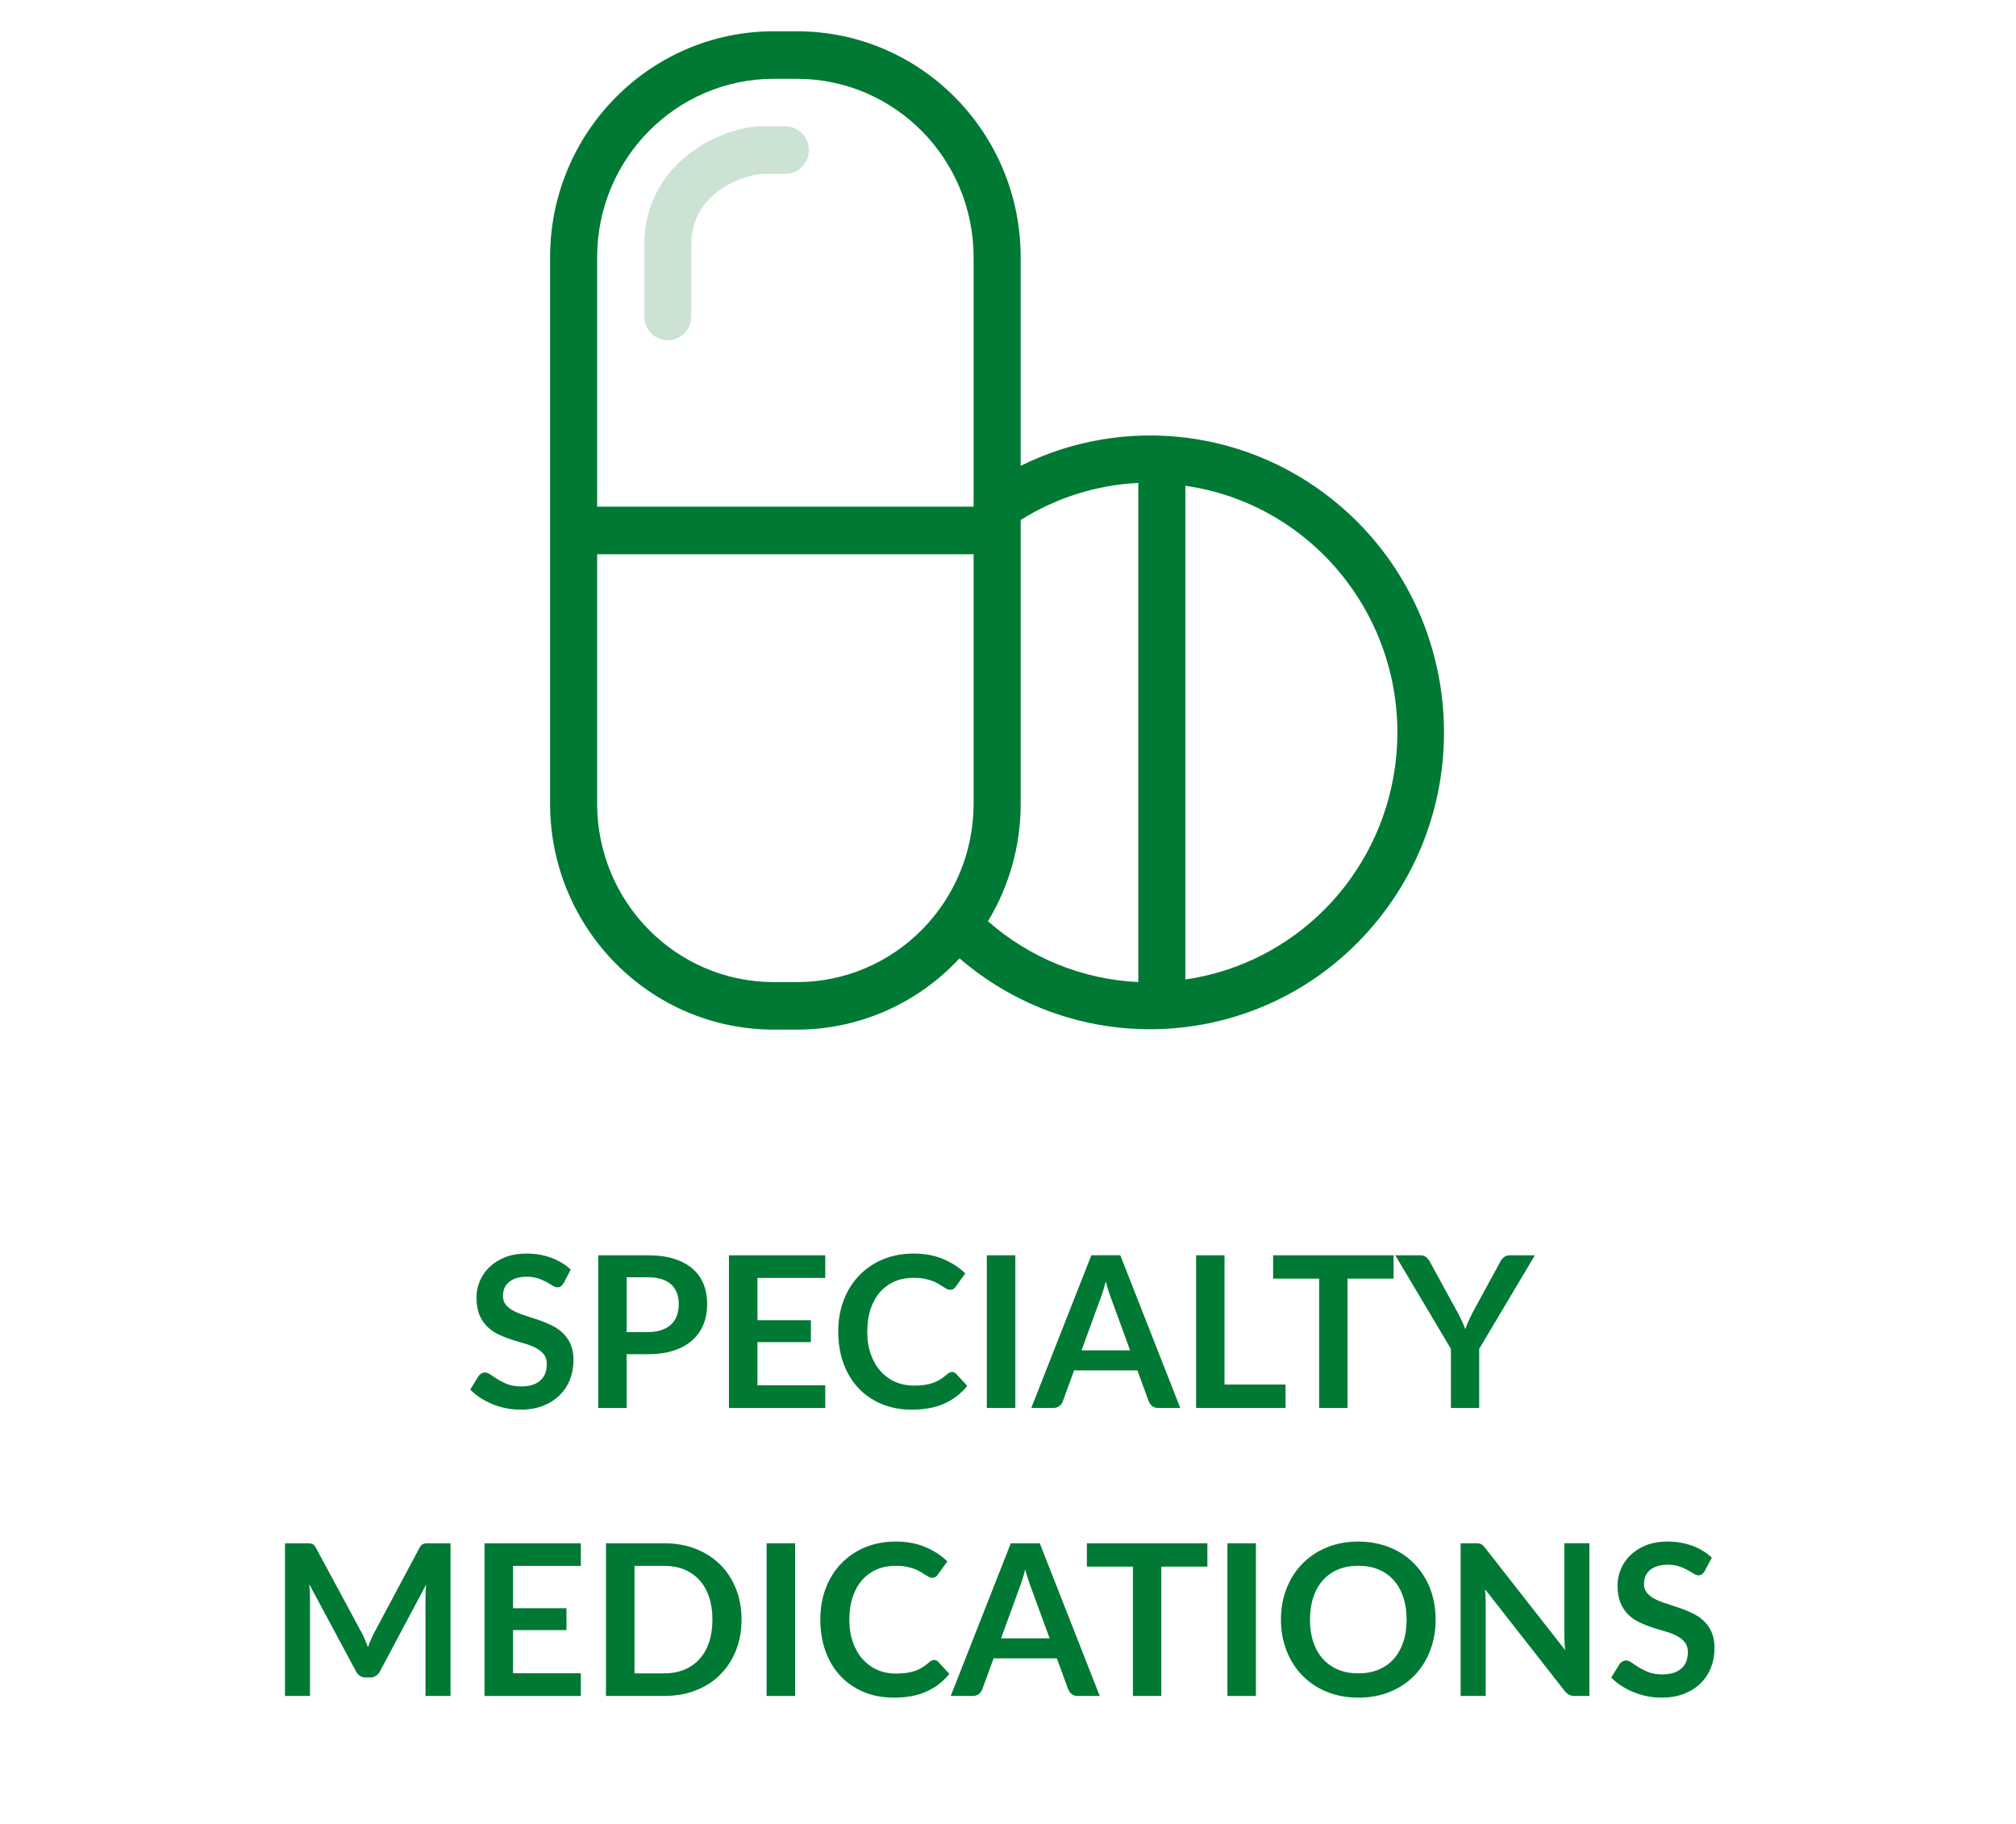 <?xml version="1.0" encoding="UTF-8"?> <!-- Generator: Adobe Illustrator 23.0.6, SVG Export Plug-In . SVG Version: 6.00 Build 0) --> <svg xmlns="http://www.w3.org/2000/svg" xmlns:xlink="http://www.w3.org/1999/xlink" id="Layer_3" x="0px" y="0px" viewBox="0 0 105 95" style="enable-background:new 0 0 105 95;" xml:space="preserve"> <g> <path style="fill:#007934;" d="M29.358,66.828c-0.044,0.077-0.091,0.133-0.14,0.168c-0.05,0.035-0.111,0.053-0.185,0.053 c-0.077,0-0.16-0.028-0.25-0.086c-0.09-0.057-0.197-0.12-0.322-0.189c-0.125-0.069-0.271-0.133-0.438-0.189 s-0.364-0.086-0.591-0.086c-0.205,0-0.385,0.025-0.539,0.074c-0.154,0.05-0.284,0.119-0.388,0.207s-0.182,0.193-0.233,0.315 c-0.052,0.123-0.077,0.258-0.077,0.404c0,0.188,0.052,0.344,0.157,0.468c0.104,0.125,0.243,0.231,0.415,0.319 s0.369,0.167,0.589,0.236c0.22,0.069,0.445,0.144,0.676,0.223s0.457,0.171,0.677,0.275c0.22,0.104,0.416,0.236,0.588,0.396 c0.172,0.16,0.311,0.354,0.415,0.586s0.157,0.512,0.157,0.842c0,0.359-0.062,0.695-0.184,1.009 c-0.123,0.313-0.303,0.587-0.539,0.819c-0.236,0.233-0.525,0.417-0.866,0.551s-0.731,0.2-1.171,0.2 c-0.253,0-0.502-0.024-0.748-0.074s-0.481-0.12-0.707-0.212c-0.225-0.092-0.437-0.201-0.635-0.33 c-0.198-0.128-0.374-0.271-0.528-0.429l0.435-0.709c0.037-0.052,0.084-0.095,0.143-0.13c0.059-0.034,0.121-0.052,0.187-0.052 c0.091,0,0.19,0.037,0.297,0.112s0.233,0.159,0.379,0.25c0.147,0.092,0.318,0.176,0.514,0.251c0.196,0.075,0.432,0.112,0.707,0.112 c0.421,0,0.748-0.1,0.979-0.3c0.231-0.199,0.347-0.486,0.347-0.86c0-0.209-0.052-0.38-0.157-0.512s-0.243-0.243-0.416-0.333 s-0.369-0.166-0.588-0.229c-0.22-0.062-0.444-0.13-0.671-0.203c-0.228-0.073-0.451-0.161-0.671-0.264 c-0.22-0.103-0.416-0.236-0.588-0.401s-0.311-0.372-0.415-0.619s-0.157-0.553-0.157-0.916c0-0.289,0.058-0.571,0.173-0.847 c0.115-0.275,0.283-0.519,0.503-0.731c0.22-0.213,0.491-0.383,0.814-0.512c0.323-0.128,0.693-0.192,1.111-0.192 c0.469,0,0.902,0.073,1.298,0.22c0.396,0.147,0.733,0.353,1.012,0.616L29.358,66.828z"></path> <path style="fill:#007934;" d="M33.742,65.382c0.531,0,0.992,0.063,1.38,0.188c0.389,0.124,0.709,0.299,0.962,0.522 s0.441,0.491,0.564,0.803c0.123,0.312,0.184,0.652,0.184,1.022c0,0.386-0.064,0.738-0.192,1.06 c-0.128,0.32-0.321,0.597-0.578,0.827c-0.257,0.231-0.579,0.411-0.965,0.539c-0.387,0.129-0.839,0.192-1.355,0.192h-1.105v2.8 h-1.479v-7.953H33.742z M33.742,69.381c0.271,0,0.508-0.034,0.709-0.103c0.202-0.067,0.369-0.165,0.503-0.291 c0.134-0.127,0.234-0.28,0.3-0.462s0.099-0.384,0.099-0.608c0-0.212-0.033-0.404-0.099-0.577c-0.066-0.172-0.165-0.319-0.297-0.439 c-0.132-0.121-0.299-0.214-0.5-0.278s-0.44-0.096-0.715-0.096h-1.105v2.854H33.742z"></path> <path style="fill:#007934;" d="M39.451,66.559v2.206h2.783v1.139h-2.783v2.249h3.531v1.183h-5.016v-7.953h5.016v1.177H39.451z"></path> <path style="fill:#007934;" d="M49.582,71.459c0.081,0,0.152,0.031,0.214,0.094l0.583,0.633c-0.323,0.399-0.72,0.706-1.191,0.918 c-0.471,0.213-1.037,0.319-1.697,0.319c-0.59,0-1.121-0.101-1.592-0.303c-0.471-0.201-0.874-0.481-1.207-0.841 s-0.589-0.789-0.767-1.287c-0.178-0.499-0.267-1.043-0.267-1.634c0-0.598,0.096-1.145,0.286-1.642s0.459-0.925,0.806-1.284 c0.347-0.359,0.76-0.639,1.24-0.839s1.012-0.3,1.595-0.3c0.579,0,1.093,0.096,1.542,0.286s0.832,0.439,1.147,0.748l-0.495,0.688 c-0.029,0.044-0.067,0.082-0.113,0.115s-0.109,0.05-0.189,0.05c-0.055,0-0.112-0.016-0.171-0.047s-0.123-0.069-0.192-0.115 s-0.15-0.097-0.242-0.151c-0.092-0.056-0.198-0.105-0.319-0.151s-0.261-0.084-0.42-0.115c-0.16-0.031-0.344-0.047-0.553-0.047 c-0.356,0-0.681,0.063-0.977,0.189c-0.295,0.127-0.549,0.31-0.762,0.55c-0.212,0.24-0.377,0.534-0.495,0.88 c-0.117,0.347-0.176,0.742-0.176,1.186c0,0.447,0.063,0.846,0.19,1.193c0.126,0.349,0.298,0.642,0.514,0.88 s0.471,0.421,0.764,0.548c0.293,0.126,0.609,0.189,0.946,0.189c0.202,0,0.384-0.011,0.547-0.033 c0.163-0.021,0.313-0.057,0.451-0.104c0.138-0.048,0.268-0.108,0.391-0.184c0.123-0.075,0.245-0.168,0.366-0.278 c0.037-0.033,0.075-0.06,0.116-0.08C49.496,71.47,49.538,71.459,49.582,71.459z"></path> <path style="fill:#007934;" d="M52.882,73.335h-1.485v-7.953h1.485V73.335z"></path> <path style="fill:#007934;" d="M61.473,73.335h-1.145c-0.128,0-0.232-0.032-0.313-0.097c-0.081-0.063-0.142-0.144-0.182-0.239 l-0.594-1.622h-3.295l-0.594,1.622c-0.029,0.085-0.086,0.162-0.17,0.231c-0.085,0.069-0.189,0.104-0.313,0.104h-1.155l3.129-7.953 h1.508L61.473,73.335z M58.859,70.332l-0.968-2.646c-0.048-0.117-0.097-0.257-0.148-0.418s-0.103-0.336-0.154-0.522 c-0.047,0.187-0.097,0.362-0.148,0.525c-0.051,0.163-0.101,0.305-0.148,0.426l-0.962,2.635H58.859z"></path> <path style="fill:#007934;" d="M66.955,72.114v1.221h-4.658v-7.953h1.479v6.732H66.955z"></path> <path style="fill:#007934;" d="M72.582,66.598h-2.398v6.737h-1.479v-6.737h-2.397v-1.216h6.275V66.598z"></path> <path style="fill:#007934;" d="M77.042,70.255v3.08h-1.474v-3.08l-2.898-4.873h1.304c0.128,0,0.229,0.031,0.305,0.094 s0.139,0.141,0.19,0.236l1.452,2.656c0.084,0.158,0.158,0.307,0.223,0.445c0.063,0.14,0.121,0.279,0.173,0.419 c0.048-0.14,0.103-0.279,0.165-0.419c0.063-0.139,0.134-0.287,0.215-0.445l1.446-2.656c0.04-0.08,0.101-0.155,0.182-0.226 c0.08-0.069,0.183-0.104,0.308-0.104h1.31L77.042,70.255z"></path> <path style="fill:#007934;" d="M23.465,80.382v7.953h-1.303v-5.137c0-0.206,0.011-0.428,0.033-0.666l-2.403,4.516 c-0.114,0.217-0.288,0.324-0.522,0.324H19.06c-0.235,0-0.409-0.107-0.522-0.324l-2.431-4.532c0.011,0.121,0.02,0.24,0.028,0.357 c0.007,0.118,0.011,0.226,0.011,0.325v5.137h-1.303v-7.953h1.116c0.066,0,0.123,0.002,0.17,0.006 c0.048,0.004,0.091,0.013,0.129,0.027s0.073,0.038,0.104,0.071s0.062,0.077,0.091,0.132l2.381,4.417 c0.063,0.117,0.12,0.238,0.173,0.363c0.053,0.124,0.105,0.253,0.157,0.385c0.051-0.136,0.104-0.267,0.16-0.394 c0.055-0.126,0.113-0.248,0.176-0.365l2.349-4.406c0.029-0.055,0.061-0.099,0.093-0.132c0.033-0.033,0.069-0.057,0.107-0.071 s0.082-0.023,0.129-0.027c0.047-0.004,0.104-0.006,0.17-0.006H23.465z"></path> <path style="fill:#007934;" d="M26.721,81.559v2.206h2.783v1.139h-2.783v2.249h3.531v1.183h-5.016v-7.953h5.016v1.177H26.721z"></path> <path style="fill:#007934;" d="M38.623,84.358c0,0.583-0.097,1.118-0.292,1.606c-0.194,0.487-0.467,0.907-0.819,1.259 c-0.352,0.353-0.775,0.626-1.271,0.82s-1.045,0.291-1.65,0.291h-3.03v-7.953h3.03c0.605,0,1.155,0.099,1.65,0.294 c0.495,0.196,0.918,0.47,1.271,0.82c0.352,0.35,0.625,0.769,0.819,1.257C38.526,83.24,38.623,83.775,38.623,84.358z M37.105,84.358 c0-0.437-0.058-0.828-0.173-1.174c-0.116-0.347-0.283-0.641-0.5-0.88c-0.218-0.24-0.482-0.425-0.792-0.554 c-0.31-0.128-0.659-0.192-1.048-0.192h-1.545v5.6h1.545c0.389,0,0.738-0.064,1.048-0.192c0.31-0.129,0.574-0.313,0.792-0.553 c0.218-0.24,0.385-0.534,0.5-0.881C37.047,85.187,37.105,84.795,37.105,84.358z"></path> <path style="fill:#007934;" d="M41.412,88.335h-1.485v-7.953h1.485V88.335z"></path> <path style="fill:#007934;" d="M48.649,86.459c0.081,0,0.152,0.031,0.214,0.094l0.583,0.633c-0.323,0.399-0.72,0.706-1.191,0.918 c-0.471,0.213-1.037,0.319-1.697,0.319c-0.59,0-1.121-0.101-1.592-0.303c-0.471-0.201-0.874-0.481-1.207-0.841 s-0.589-0.789-0.767-1.287c-0.178-0.499-0.267-1.043-0.267-1.634c0-0.598,0.096-1.145,0.286-1.642s0.459-0.925,0.806-1.284 c0.347-0.359,0.76-0.639,1.24-0.839s1.012-0.3,1.595-0.3c0.579,0,1.093,0.096,1.542,0.286s0.832,0.439,1.147,0.748l-0.495,0.688 c-0.029,0.044-0.067,0.082-0.113,0.115s-0.109,0.05-0.189,0.05c-0.055,0-0.112-0.016-0.171-0.047s-0.123-0.069-0.192-0.115 s-0.15-0.097-0.242-0.151c-0.092-0.056-0.198-0.105-0.319-0.151s-0.261-0.084-0.42-0.115c-0.16-0.031-0.344-0.047-0.553-0.047 c-0.356,0-0.681,0.063-0.977,0.189c-0.295,0.127-0.549,0.31-0.762,0.55c-0.212,0.24-0.377,0.534-0.495,0.88 c-0.117,0.347-0.176,0.742-0.176,1.186c0,0.447,0.063,0.846,0.19,1.193c0.126,0.349,0.298,0.642,0.514,0.88 s0.471,0.421,0.764,0.548c0.293,0.126,0.609,0.189,0.946,0.189c0.202,0,0.384-0.011,0.547-0.033 c0.163-0.021,0.313-0.057,0.451-0.104c0.138-0.048,0.268-0.108,0.391-0.184c0.123-0.075,0.245-0.168,0.366-0.278 c0.037-0.033,0.075-0.06,0.116-0.08C48.563,86.47,48.605,86.459,48.649,86.459z"></path> <path style="fill:#007934;" d="M57.278,88.335h-1.144c-0.129,0-0.233-0.032-0.313-0.097c-0.081-0.063-0.142-0.144-0.182-0.239 l-0.595-1.622h-3.294l-0.594,1.622c-0.029,0.085-0.086,0.162-0.17,0.231c-0.084,0.069-0.189,0.104-0.313,0.104h-1.155l3.129-7.953 h1.507L57.278,88.335z M54.666,85.332l-0.968-2.646c-0.048-0.117-0.098-0.257-0.148-0.418c-0.052-0.161-0.104-0.336-0.154-0.522 c-0.048,0.187-0.098,0.362-0.148,0.525c-0.052,0.163-0.102,0.305-0.148,0.426l-0.962,2.635H54.666z"></path> <path style="fill:#007934;" d="M62.883,81.598h-2.398v6.737h-1.479v-6.737h-2.397v-1.216h6.275V81.598z"></path> <path style="fill:#007934;" d="M65.413,88.335h-1.485v-7.953h1.485V88.335z"></path> <path style="fill:#007934;" d="M74.773,84.358c0,0.583-0.097,1.123-0.289,1.62s-0.465,0.927-0.816,1.289 c-0.352,0.363-0.775,0.646-1.271,0.851c-0.495,0.203-1.045,0.305-1.65,0.305c-0.601,0-1.149-0.102-1.645-0.305 c-0.494-0.204-0.919-0.487-1.272-0.851c-0.354-0.362-0.628-0.792-0.822-1.289s-0.292-1.037-0.292-1.62s0.098-1.123,0.292-1.62 c0.194-0.496,0.468-0.927,0.822-1.289c0.354-0.363,0.778-0.646,1.272-0.85c0.495-0.204,1.044-0.306,1.645-0.306 c0.403,0,0.783,0.047,1.139,0.141c0.355,0.093,0.683,0.226,0.979,0.396c0.297,0.171,0.563,0.378,0.8,0.622 c0.236,0.243,0.438,0.516,0.603,0.816s0.29,0.627,0.377,0.979C74.73,83.6,74.773,83.97,74.773,84.358z M73.261,84.358 c0-0.437-0.059-0.828-0.176-1.174c-0.117-0.347-0.284-0.641-0.501-0.883c-0.216-0.242-0.479-0.428-0.789-0.556 c-0.31-0.129-0.659-0.192-1.048-0.192s-0.737,0.063-1.047,0.192c-0.311,0.128-0.574,0.313-0.792,0.556 c-0.219,0.242-0.387,0.536-0.504,0.883c-0.117,0.346-0.176,0.737-0.176,1.174s0.059,0.828,0.176,1.174 c0.117,0.347,0.285,0.641,0.504,0.881c0.218,0.24,0.481,0.424,0.792,0.553c0.31,0.128,0.658,0.192,1.047,0.192 s0.738-0.064,1.048-0.192c0.311-0.129,0.573-0.313,0.789-0.553c0.217-0.24,0.384-0.534,0.501-0.881 C73.202,85.187,73.261,84.795,73.261,84.358z"></path> <path style="fill:#007934;" d="M82.781,80.382v7.953h-0.759c-0.117,0-0.215-0.02-0.294-0.058c-0.079-0.039-0.155-0.104-0.229-0.195 l-4.152-5.302c0.022,0.241,0.033,0.466,0.033,0.671v4.884h-1.304v-7.953h0.775c0.063,0,0.116,0.003,0.162,0.009 c0.046,0.005,0.086,0.016,0.121,0.032s0.069,0.041,0.102,0.072c0.033,0.031,0.07,0.072,0.11,0.123l4.169,5.324 c-0.011-0.128-0.021-0.255-0.027-0.38c-0.008-0.124-0.011-0.239-0.011-0.346v-4.835H82.781z"></path> <path style="fill:#007934;" d="M88.788,81.828c-0.044,0.077-0.091,0.133-0.141,0.168s-0.111,0.053-0.185,0.053 c-0.076,0-0.16-0.028-0.25-0.086c-0.09-0.057-0.197-0.12-0.321-0.189c-0.125-0.069-0.271-0.133-0.438-0.189 s-0.364-0.086-0.592-0.086c-0.205,0-0.385,0.025-0.538,0.074c-0.154,0.05-0.284,0.119-0.389,0.207s-0.182,0.193-0.233,0.315 c-0.052,0.123-0.077,0.258-0.077,0.404c0,0.188,0.053,0.344,0.157,0.468c0.104,0.125,0.242,0.231,0.415,0.319 c0.172,0.088,0.368,0.167,0.589,0.236c0.22,0.069,0.445,0.144,0.676,0.223c0.231,0.079,0.457,0.171,0.677,0.275 s0.416,0.236,0.589,0.396c0.172,0.16,0.311,0.354,0.415,0.586s0.156,0.512,0.156,0.842c0,0.359-0.062,0.695-0.184,1.009 c-0.123,0.313-0.303,0.587-0.539,0.819c-0.236,0.233-0.525,0.417-0.866,0.551s-0.731,0.2-1.172,0.2 c-0.253,0-0.502-0.024-0.748-0.074c-0.245-0.05-0.481-0.12-0.707-0.212c-0.225-0.092-0.437-0.201-0.635-0.33 c-0.198-0.128-0.374-0.271-0.528-0.429l0.435-0.709c0.037-0.052,0.085-0.095,0.144-0.13c0.059-0.034,0.121-0.052,0.187-0.052 c0.092,0,0.19,0.037,0.297,0.112s0.233,0.159,0.38,0.25c0.146,0.092,0.318,0.176,0.514,0.251c0.196,0.075,0.433,0.112,0.707,0.112 c0.422,0,0.748-0.1,0.979-0.3c0.23-0.199,0.347-0.486,0.347-0.86c0-0.209-0.053-0.38-0.157-0.512s-0.243-0.243-0.415-0.333 c-0.173-0.09-0.369-0.166-0.589-0.229c-0.22-0.062-0.443-0.13-0.671-0.203s-0.451-0.161-0.671-0.264s-0.416-0.236-0.589-0.401 c-0.172-0.165-0.311-0.372-0.415-0.619s-0.156-0.553-0.156-0.916c0-0.289,0.058-0.571,0.173-0.847s0.283-0.519,0.503-0.731 c0.221-0.213,0.491-0.383,0.814-0.512c0.322-0.128,0.693-0.192,1.111-0.192c0.469,0,0.901,0.073,1.298,0.22 c0.396,0.147,0.733,0.353,1.012,0.616L88.788,81.828z"></path> </g> <g> <g> <g> <path style="fill:#007934;" d="M31.101,28.867h19.608v13c-0.007,5.126-4.118,9.279-9.191,9.286h-1.226 c-5.073-0.007-9.184-4.16-9.191-9.286V28.867z M31.101,13.391c0.007-5.126,4.118-9.279,9.191-9.286h1.226 c5.073,0.007,9.184,4.16,9.191,9.286v13H31.101V13.391z M53.16,41.867V27.084c1.847-1.16,3.956-1.825,6.127-1.932v26 c-2.889-0.134-5.649-1.251-7.831-3.17C52.573,46.143,53.163,44.026,53.16,41.867 M61.738,25.301 c7.029,1.012,11.914,7.59,10.912,14.691c-0.807,5.717-5.253,10.21-10.912,11.025V25.301z M40.292,53.629h1.226 c3.206-0.004,6.267-1.348,8.456-3.714c6.434,5.539,16.095,4.76,21.578-1.74c5.483-6.5,4.711-16.261-1.723-21.8 c-4.643-3.997-11.192-4.827-16.669-2.113V13.391C53.153,6.898,47.945,1.636,41.518,1.629h-1.226 C33.865,1.636,28.657,6.898,28.65,13.391v28.476C28.657,48.36,33.865,53.622,40.292,53.629"></path> <g> <g> <path style="fill:#CCE3D3;" d="M40.905,6.581h-1.226c-2.071,0-6.127,1.87-6.127,6.19v3.714c0,0.684,0.549,1.238,1.225,1.238 c0.677,0,1.226-0.554,1.226-1.238v-3.714c0-3.021,3.198-3.714,3.676-3.714h1.226c0.677,0,1.226-0.554,1.226-1.238 C42.131,7.136,41.582,6.581,40.905,6.581"></path> </g> </g> </g> </g> </g> </svg> 
